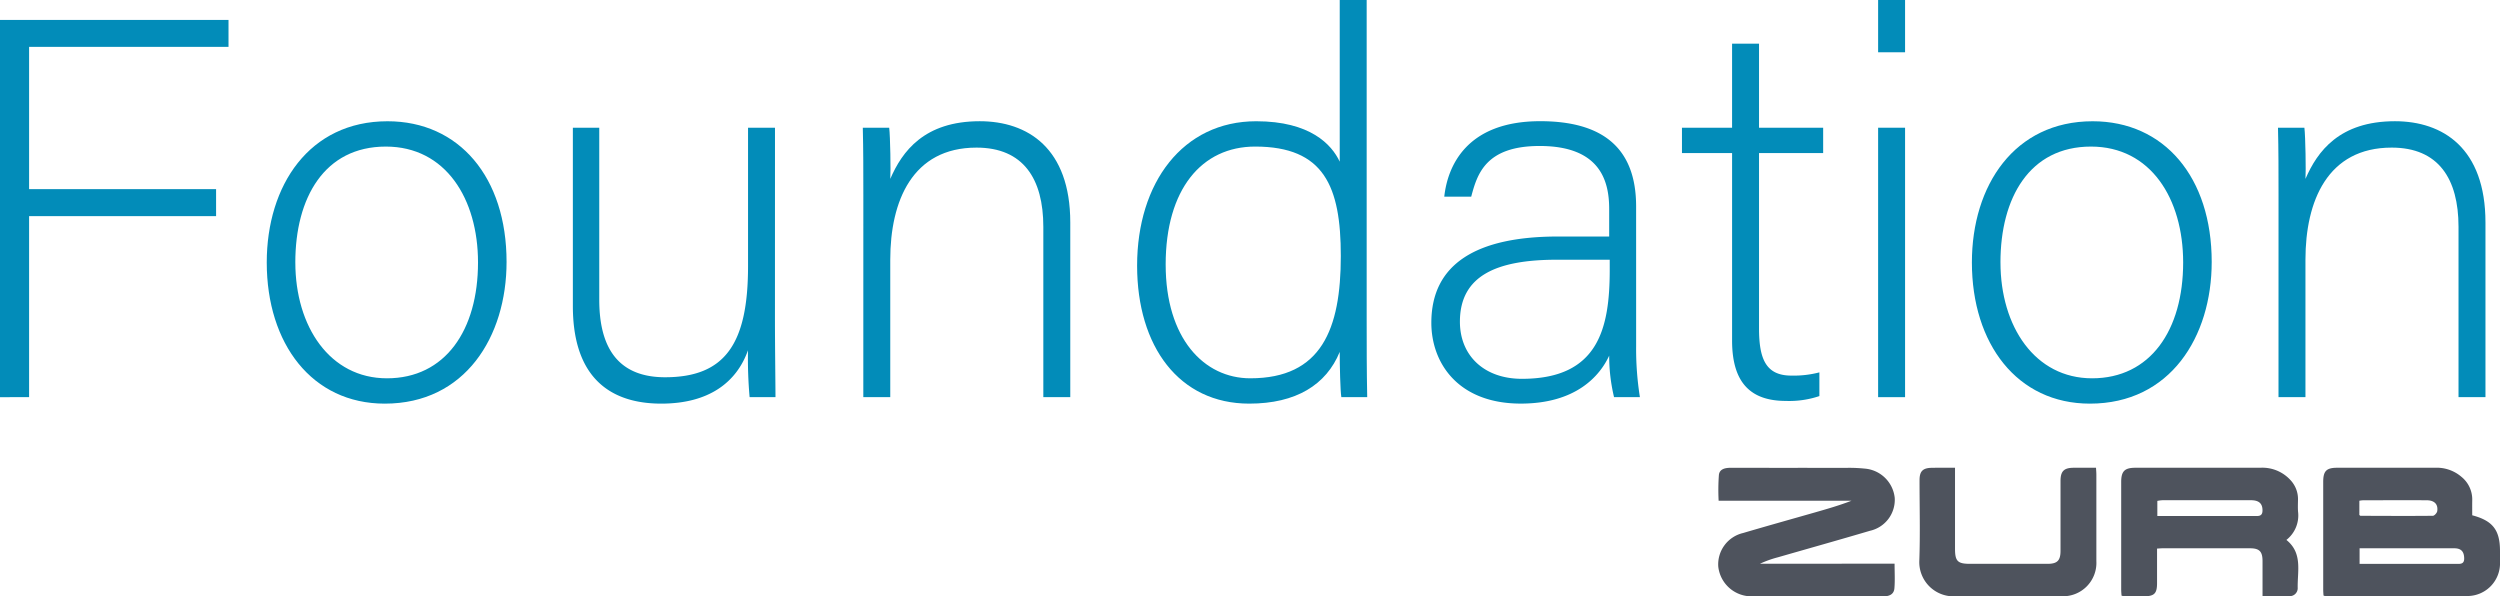 <svg xmlns="http://www.w3.org/2000/svg" width="342.041" height="81.593" viewBox="0 0 342.041 81.593">
  <g id="F-zurb-logo" transform="translate(-1639.486 -806.886)">
    <g id="Group_215" data-name="Group 215" transform="translate(1639.486 806.886)">
      <path id="Path_743" data-name="Path 743" d="M9.936,1939.742H41.2v3.687H13.917v19.465H39.5v3.687H13.917v24.772H9.936Z" transform="translate(-9.936 -1937.014)" fill="#028cb9"/>
      <path id="Path_744" data-name="Path 744" d="M94.334,1978.579c0,10.248-5.677,19.391-16.662,19.391-9.954,0-16.148-8.184-16.148-19.317,0-10.543,5.825-19.317,16.516-19.317C87.846,1959.335,94.334,1967,94.334,1978.579Zm-28.9.073c0,8.774,4.719,15.852,12.534,15.852,7.963,0,12.46-6.562,12.46-15.852,0-8.7-4.424-15.852-12.608-15.852C69.414,1962.8,65.432,1969.8,65.432,1978.652Z" transform="translate(-25.028 -1942.746)" fill="#028cb9"/>
      <path id="Path_745" data-name="Path 745" d="M148.372,1986.686c0,3.612.073,9.363.073,10.764h-3.539a59.364,59.364,0,0,1-.221-6.415c-1.549,4.35-5.309,7.3-11.871,7.3-5.308,0-12.091-2.064-12.091-13.345v-24.4h3.612v23.519c0,5.382,1.7,10.617,9,10.617,8.258,0,11.355-4.645,11.355-15.188v-18.948h3.687Z" transform="translate(-42.346 -1943.112)" fill="#028cb9"/>
      <path id="Path_746" data-name="Path 746" d="M176.868,1969.51c0-3.244,0-6.341-.074-9.29h3.612c.148,1.179.222,5.972.148,7,1.622-3.76,4.645-7.889,12.239-7.889,6.562,0,12.387,3.687,12.387,13.861v23.888h-3.687v-23.3c0-6.562-2.728-10.839-9.142-10.839-8.774,0-11.8,7.3-11.8,15.336v18.8h-3.687Z" transform="translate(-58.749 -1942.746)" fill="#028cb9"/>
      <path id="Path_747" data-name="Path 747" d="M261.251,1935.886v43.722c0,3.538,0,6.93.074,10.616h-3.539c-.148-.885-.222-4.349-.222-6.193-1.843,4.5-5.972,7.078-12.385,7.078-9.585,0-15.336-7.816-15.336-18.874,0-11.355,6.267-19.76,16.294-19.76,7.373,0,10.323,3.17,11.428,5.53v-22.119Zm-27.5,36.2c0,10.1,5.235,15.557,11.576,15.557,9.732,0,12.386-6.709,12.386-16.736,0-9.512-2.285-14.968-11.723-14.968C238.69,1955.94,233.75,1961.766,233.75,1972.087Z" transform="translate(-74.268 -1935.886)" fill="#028cb9"/>
      <path id="Path_748" data-name="Path 748" d="M314.766,1990.08a42.1,42.1,0,0,0,.516,7h-3.539a24.214,24.214,0,0,1-.663-5.677c-1.254,2.727-4.5,6.562-12.092,6.562-8.553,0-12.24-5.53-12.24-11.059,0-8.11,6.267-11.8,17.326-11.8h7.005v-3.761c0-3.687-1.106-8.626-9.512-8.626-7.447,0-8.553,3.907-9.363,6.931h-3.687c.442-4.056,2.949-10.323,13.124-10.323,8.4,0,13.123,3.54,13.123,11.65Zm-3.613-11.8h-7.225c-8.184,0-13.272,2.139-13.272,8.479,0,4.645,3.319,7.815,8.48,7.815,10.543,0,12.018-7,12.018-14.967Z" transform="translate(-90.916 -1942.746)" fill="#028cb9"/>
      <path id="Path_749" data-name="Path 749" d="M335.214,1955.83h6.857v-11.5h3.687v11.5h8.774v3.464h-8.774v23.962c0,4.129.884,6.488,4.424,6.488a13.9,13.9,0,0,0,3.834-.442v3.244a12.936,12.936,0,0,1-4.571.664c-4.719,0-7.373-2.359-7.373-8.257v-25.659h-6.857Z" transform="translate(-105.094 -1938.356)" fill="#028cb9"/>
      <path id="Path_750" data-name="Path 750" d="M373.149,1935.886h3.687v7.152h-3.687Zm0,17.474h3.687v36.864h-3.687Z" transform="translate(-116.191 -1935.886)" fill="#028cb9"/>
      <path id="Path_751" data-name="Path 751" d="M424.093,1978.579c0,10.248-5.677,19.391-16.663,19.391-9.953,0-16.147-8.184-16.147-19.317,0-10.543,5.825-19.317,16.516-19.317C417.6,1959.335,424.093,1967,424.093,1978.579Zm-28.9.073c0,8.774,4.719,15.852,12.533,15.852,7.963,0,12.461-6.562,12.461-15.852,0-8.7-4.424-15.852-12.608-15.852C399.173,1962.8,395.191,1969.8,395.191,1978.652Z" transform="translate(-121.496 -1942.746)" fill="#028cb9"/>
      <path id="Path_752" data-name="Path 752" d="M450.554,1969.51c0-3.244,0-6.341-.074-9.29h3.613c.148,1.179.221,5.972.148,7,1.622-3.76,4.644-7.889,12.239-7.889,6.562,0,12.386,3.687,12.386,13.861v23.888H475.18v-23.3c0-6.562-2.729-10.839-9.142-10.839-8.775,0-11.8,7.3-11.8,15.336v18.8h-3.687Z" transform="translate(-138.814 -1942.746)" fill="#028cb9"/>
    </g>
    <g id="Group_216" data-name="Group 216" transform="translate(1874.552 870.876)">
      <path id="Path_753" data-name="Path 753" d="M479.611,2032.848c2.823.745,3.8,2.029,3.8,4.9q0,.746,0,1.491a4.473,4.473,0,0,1-4.364,4.654c-6.514.08-13.029.021-19.543.014a1.076,1.076,0,0,1-.241-.084c-.013-.249-.04-.529-.04-.81q0-7.362,0-14.724c0-1.5.43-1.943,1.921-1.945q6.7-.009,13.409,0a5.17,5.17,0,0,1,3.561,1.225,3.988,3.988,0,0,1,1.5,3.215C479.6,2031.483,479.611,2032.179,479.611,2032.848ZM464.2,2037.36v2.131c4.56,0,9.048,0,13.536.006.555,0,.786-.207.775-.776-.017-.9-.413-1.348-1.322-1.358-1.225-.014-2.449,0-3.675,0Zm-.032-4.556c.063.048.11.113.156.113,3.3.013,6.6.032,9.9,0,.211,0,.565-.392.6-.638.139-.954-.4-1.483-1.455-1.488-2.891-.012-5.783,0-8.674,0a4.5,4.5,0,0,0-.526.065Z" transform="translate(-376.436 -2026.338)" fill="#4e535d"/>
      <path id="Path_754" data-name="Path 754" d="M366.347,2039.464c0,1.166.069,2.275-.022,3.37-.07.846-.724,1.106-1.522,1.1-2.453-.013-4.907,0-7.361,0-3.476,0-6.952.014-10.427-.005a4.573,4.573,0,0,1-4.789-4.057,4.408,4.408,0,0,1,3.392-4.6c3.271-.965,6.557-1.88,9.836-2.818,1.674-.479,3.346-.96,5.005-1.6H342.275a28.179,28.179,0,0,1,.038-3.55c.106-.811.88-.958,1.647-.956,5.229.013,10.457,0,15.686.011a21.02,21.02,0,0,1,2.621.1,4.484,4.484,0,0,1,4.1,4,4.341,4.341,0,0,1-3.394,4.509c-4.195,1.24-8.405,2.422-12.609,3.631a14.2,14.2,0,0,0-2.442.879Z" transform="translate(-342.204 -2026.336)" fill="#4e535d"/>
      <path id="Path_755" data-name="Path 755" d="M439.493,2043.925c0-1.686,0-3.256,0-4.828-.005-1.3-.43-1.733-1.73-1.735q-5.958-.008-11.914,0c-.228,0-.456.024-.788.042,0,1.6,0,3.166,0,4.733,0,1.423-.378,1.793-1.826,1.795q-1.358,0-2.716-.013a1.667,1.667,0,0,1-.318-.081c-.016-.27-.045-.55-.046-.83q0-7.358,0-14.717c0-1.469.47-1.944,1.936-1.945q8.542-.005,17.083,0a5.2,5.2,0,0,1,4.153,1.7,3.8,3.8,0,0,1,1.019,2.629c-.008.555-.033,1.112.005,1.664a4.251,4.251,0,0,1-1.593,3.881c2.258,1.815,1.489,4.313,1.547,6.61a1.09,1.09,0,0,1-1.17,1.081C441.969,2043.953,440.8,2043.925,439.493,2043.925ZM425.1,2032.947c4.622,0,9.137,0,13.651,0,.516,0,.732-.236.737-.744.011-.946-.472-1.413-1.568-1.415q-6.075-.014-12.151,0a4.871,4.871,0,0,0-.669.092Z" transform="translate(-365.007 -2026.339)" fill="#4e535d"/>
      <path id="Path_756" data-name="Path 756" d="M386,2026.344v1.1q0,4.993,0,9.985c0,1.7.361,2.059,2.051,2.059q5.3,0,10.6,0c1.343,0,1.781-.444,1.783-1.783q0-4.773,0-9.547c0-1.331.456-1.8,1.77-1.813.991-.011,1.983,0,3.087,0,.018.345.047.65.047.955q0,5.913,0,11.824a4.566,4.566,0,0,1-4.7,4.8c-4.963.039-9.926.008-14.89.012a4.683,4.683,0,0,1-4.637-4.773c.137-3.7.033-7.414.035-11.122,0-1.222.444-1.672,1.684-1.689C383.852,2026.334,384.868,2026.344,386,2026.344Z" transform="translate(-353.587 -2026.337)" fill="#4e535d"/>
    </g>
  </g>
</svg>
